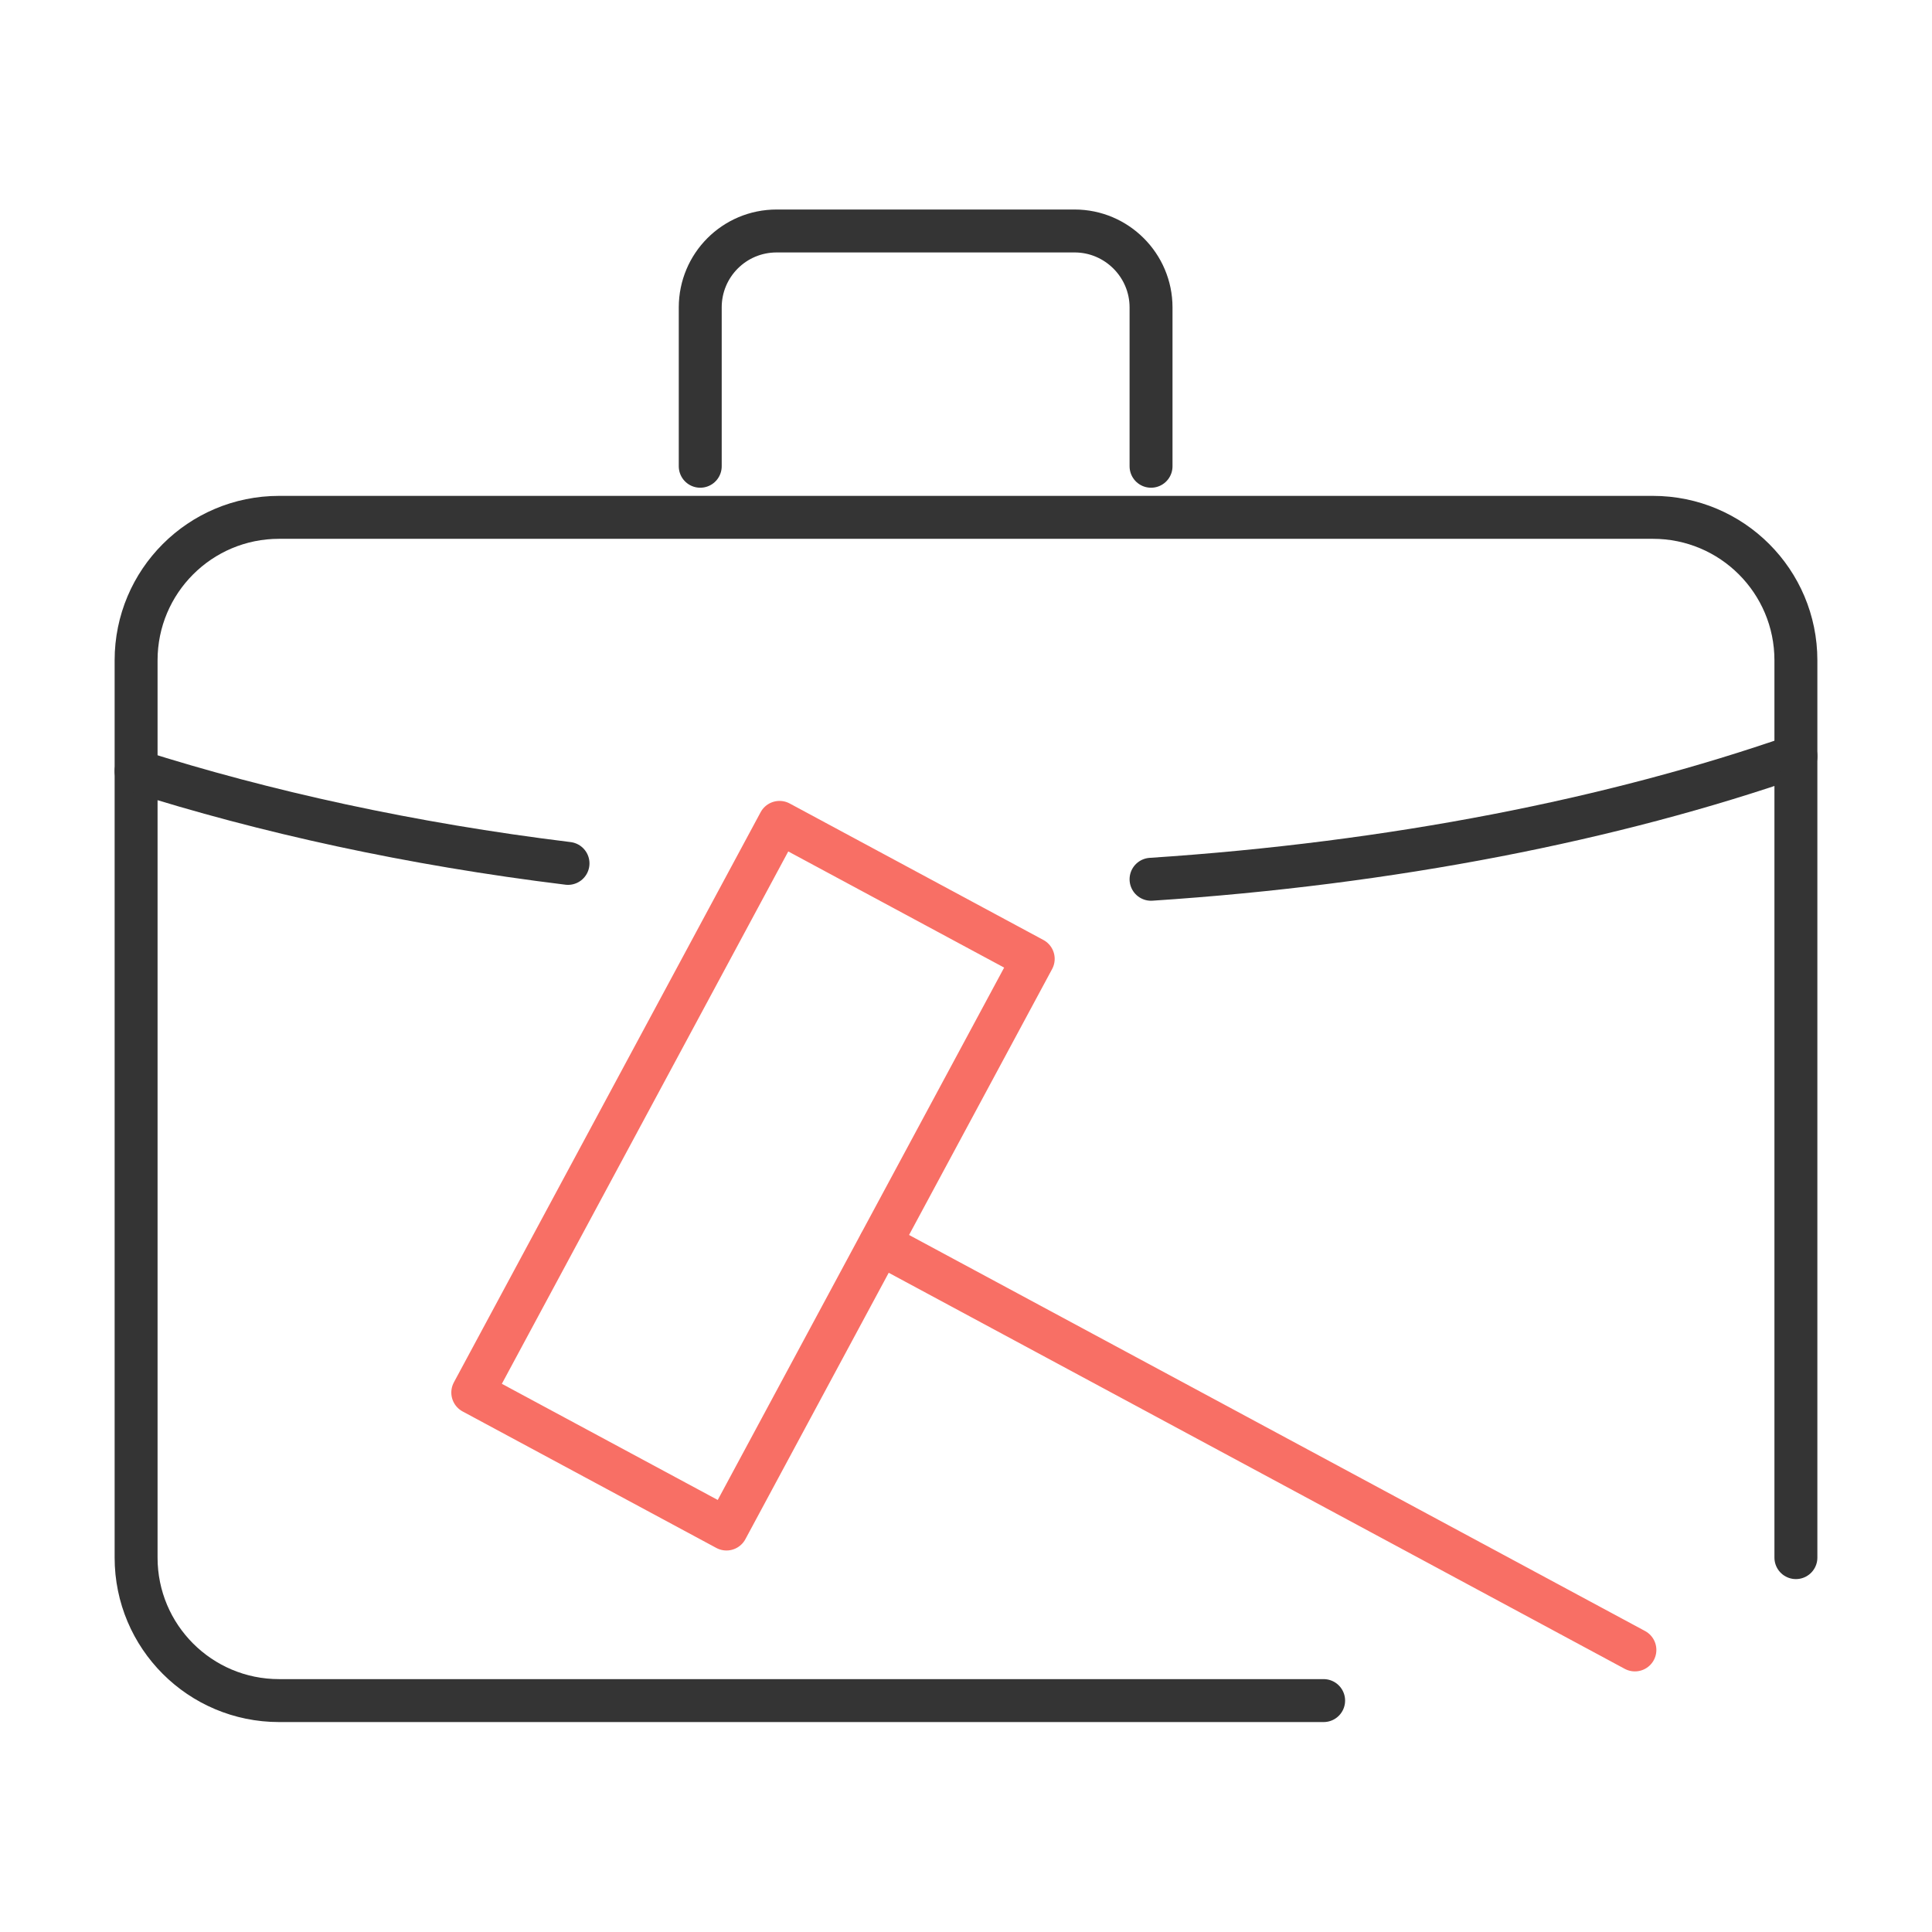 <?xml version="1.0" encoding="UTF-8"?>
<svg id="Layer_1" data-name="Layer 1" xmlns="http://www.w3.org/2000/svg" viewBox="0 0 45 45">
  <defs>
    <style>
      .cls-1 {
        stroke: #343434;
      }

      .cls-1, .cls-2 {
        fill: none;
        stroke-linecap: round;
        stroke-linejoin: round;
      }

      .cls-2 {
        stroke: #f86f65;
      }
    </style>
  </defs>
  <path class="cls-1" d="M26.81,20.48c5.63-.37,10.77-1.39,15.02-2.87v18.67"/>
  <path class="cls-1" d="M30.83,39.61H6.5c-1.84,0-3.33-1.49-3.33-3.33v-18.32c2.99.95,6.39,1.7,10.06,2.15"/>
  <path class="cls-1" d="M3.17,17.96v-2.58c0-1.84,1.49-3.33,3.33-3.33h32c1.84,0,3.33,1.49,3.33,3.33v2.24"/>
  <path class="cls-1" d="M16.31,10.86v-3.7c0-.98.79-1.78,1.78-1.78h6.94c.98,0,1.78.8,1.78,1.78v3.7"/>
  <g>
    <rect class="cls-2" x="14.19" y="19.84" width="6.71" height="15.08" transform="translate(15.06 -5.04) rotate(28.28)"/>
    <line class="cls-2" x1="38.08" y1="38.43" x2="20.5" y2="28.97"/>
  </g>
</svg>